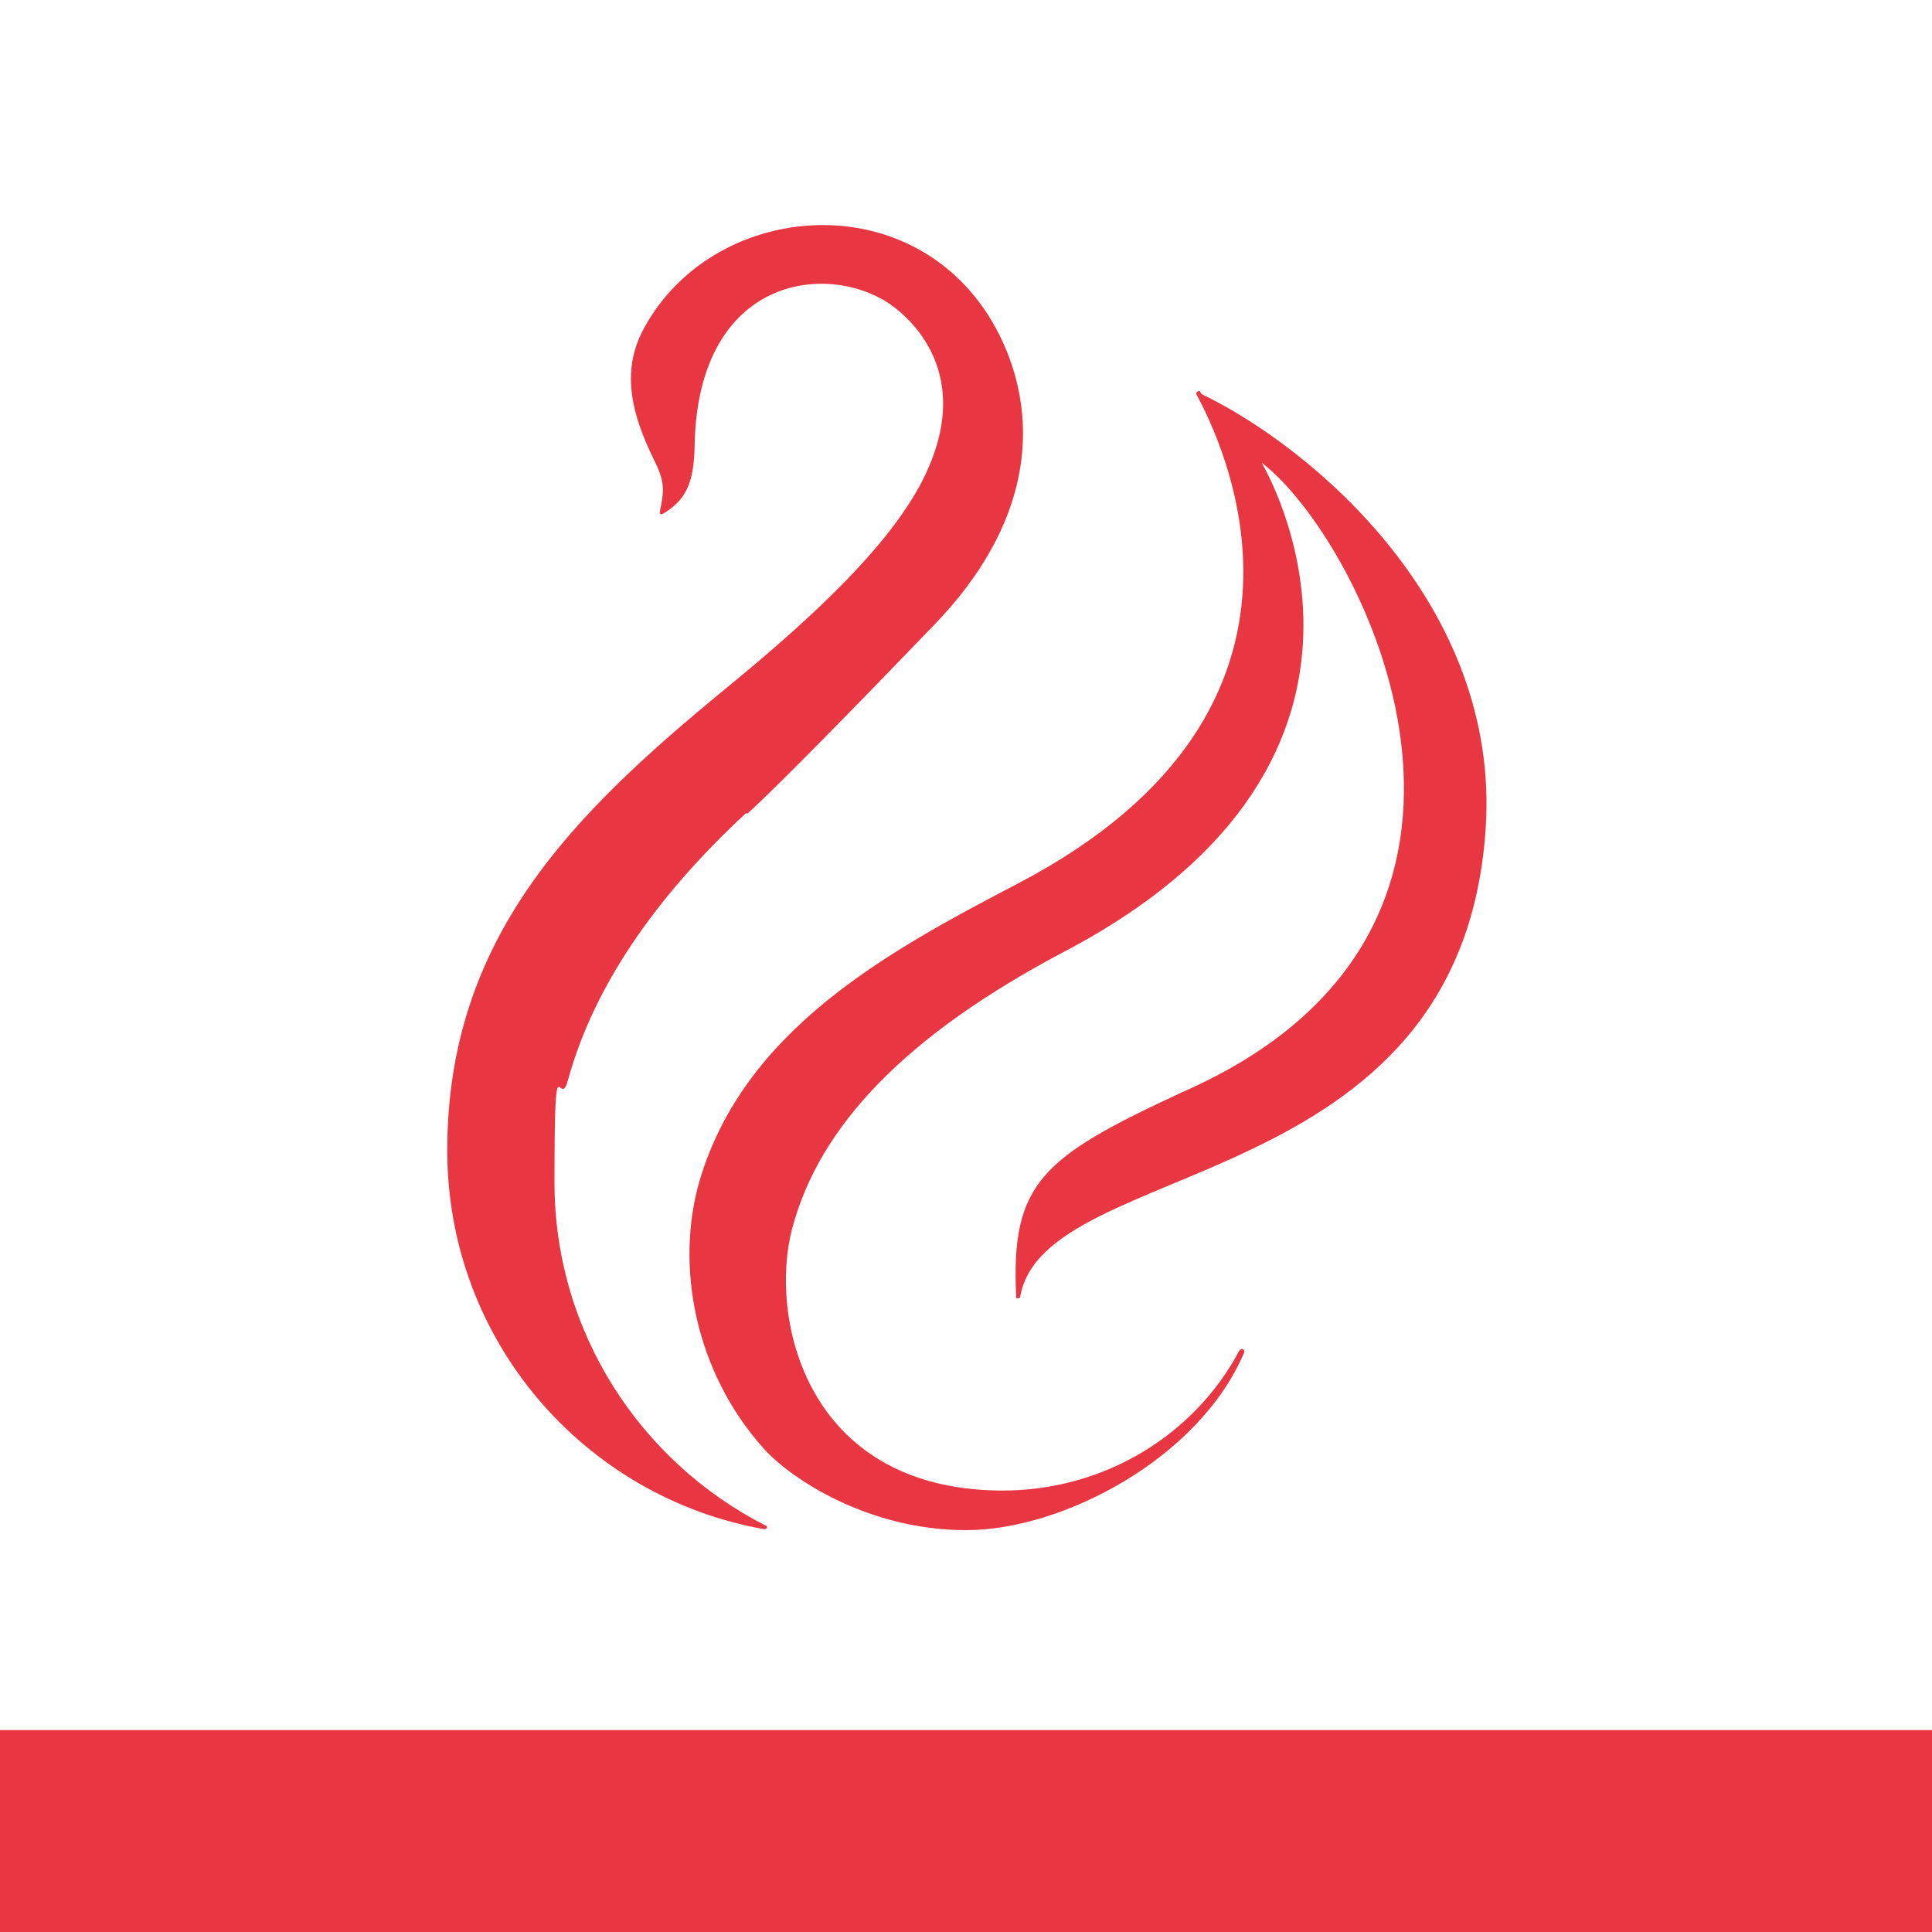 <?xml version="1.0" encoding="UTF-8"?>
<svg id="_圖層_1" xmlns="http://www.w3.org/2000/svg" version="1.1" viewBox="0 0 200 200">
  <!-- Generator: Adobe Illustrator 29.0.0, SVG Export Plug-In . SVG Version: 2.1.0 Build 186)  -->
  <defs>
    <style>
      .st0 {
        fill: #e83743;
      }
    </style>
  </defs>
  <rect class="st0" y="179.1" width="200" height="20.9"/>
  <g>
    <path class="st0" d="M124.2,40.5c-.2-.1-.5.2-.3.4,2.2,4.2,16.7,32.2-18.6,50.6-13.4,7-28.3,15.1-32.9,30.8-2.5,8.7-.5,19.7,6.7,27.7,2.8,3.1,10.8,8.4,20.9,8.4s24.2-7.5,28.8-18.4c.1-.3-.3-.5-.5-.2-4.6,8.7-14,14.6-24.8,14.5-20.2-.2-23.9-18-21.5-27.1,2.8-10.6,11.7-20,28.2-28.7,38.4-20.2,20.7-50.1,20.4-50.6,10.2,7.7,31.1,48-8.3,65.2-14.4,6.7-17.7,9.3-17.1,21.2,0,.2.3.1.4,0,2.4-14.7,45.7-10.1,48.2-48.6,1.5-23.1-18-39.4-29.4-44.9Z"/>
    <path class="st0" d="M103.9,35.6c-7.6-16.9-29.9-15.4-37.3-1.5-2.4,4.5-1.1,9,1.1,13.5,1.1,2.2,1.1,3.1.6,5.4,0,.2.1.3.3.2,2.4-1.4,3.2-3.2,3.3-6.8.2-17.4,13.1-19.3,19.8-15.2,2.1,1.3,9.8,7.4,3.5,19.1-3.4,6.2-10.2,12.9-20.1,21-15.7,12.9-28.8,25.7-28.8,47.8h0c0,19.7,14.2,35.9,32.8,39.2,0,0,.3,0,.3-.2s-.2-.2-.2-.2c-12.9-6.6-21.8-20-21.8-35.5s.5-7.2,1.4-10.6h0c2.6-9.5,8.9-18.8,18.4-27.6h.2c3-2.7,11.6-11.5,19.2-19.4,10.3-10.6,10.9-21.1,7.3-29.2Z"/>
  </g>
</svg>